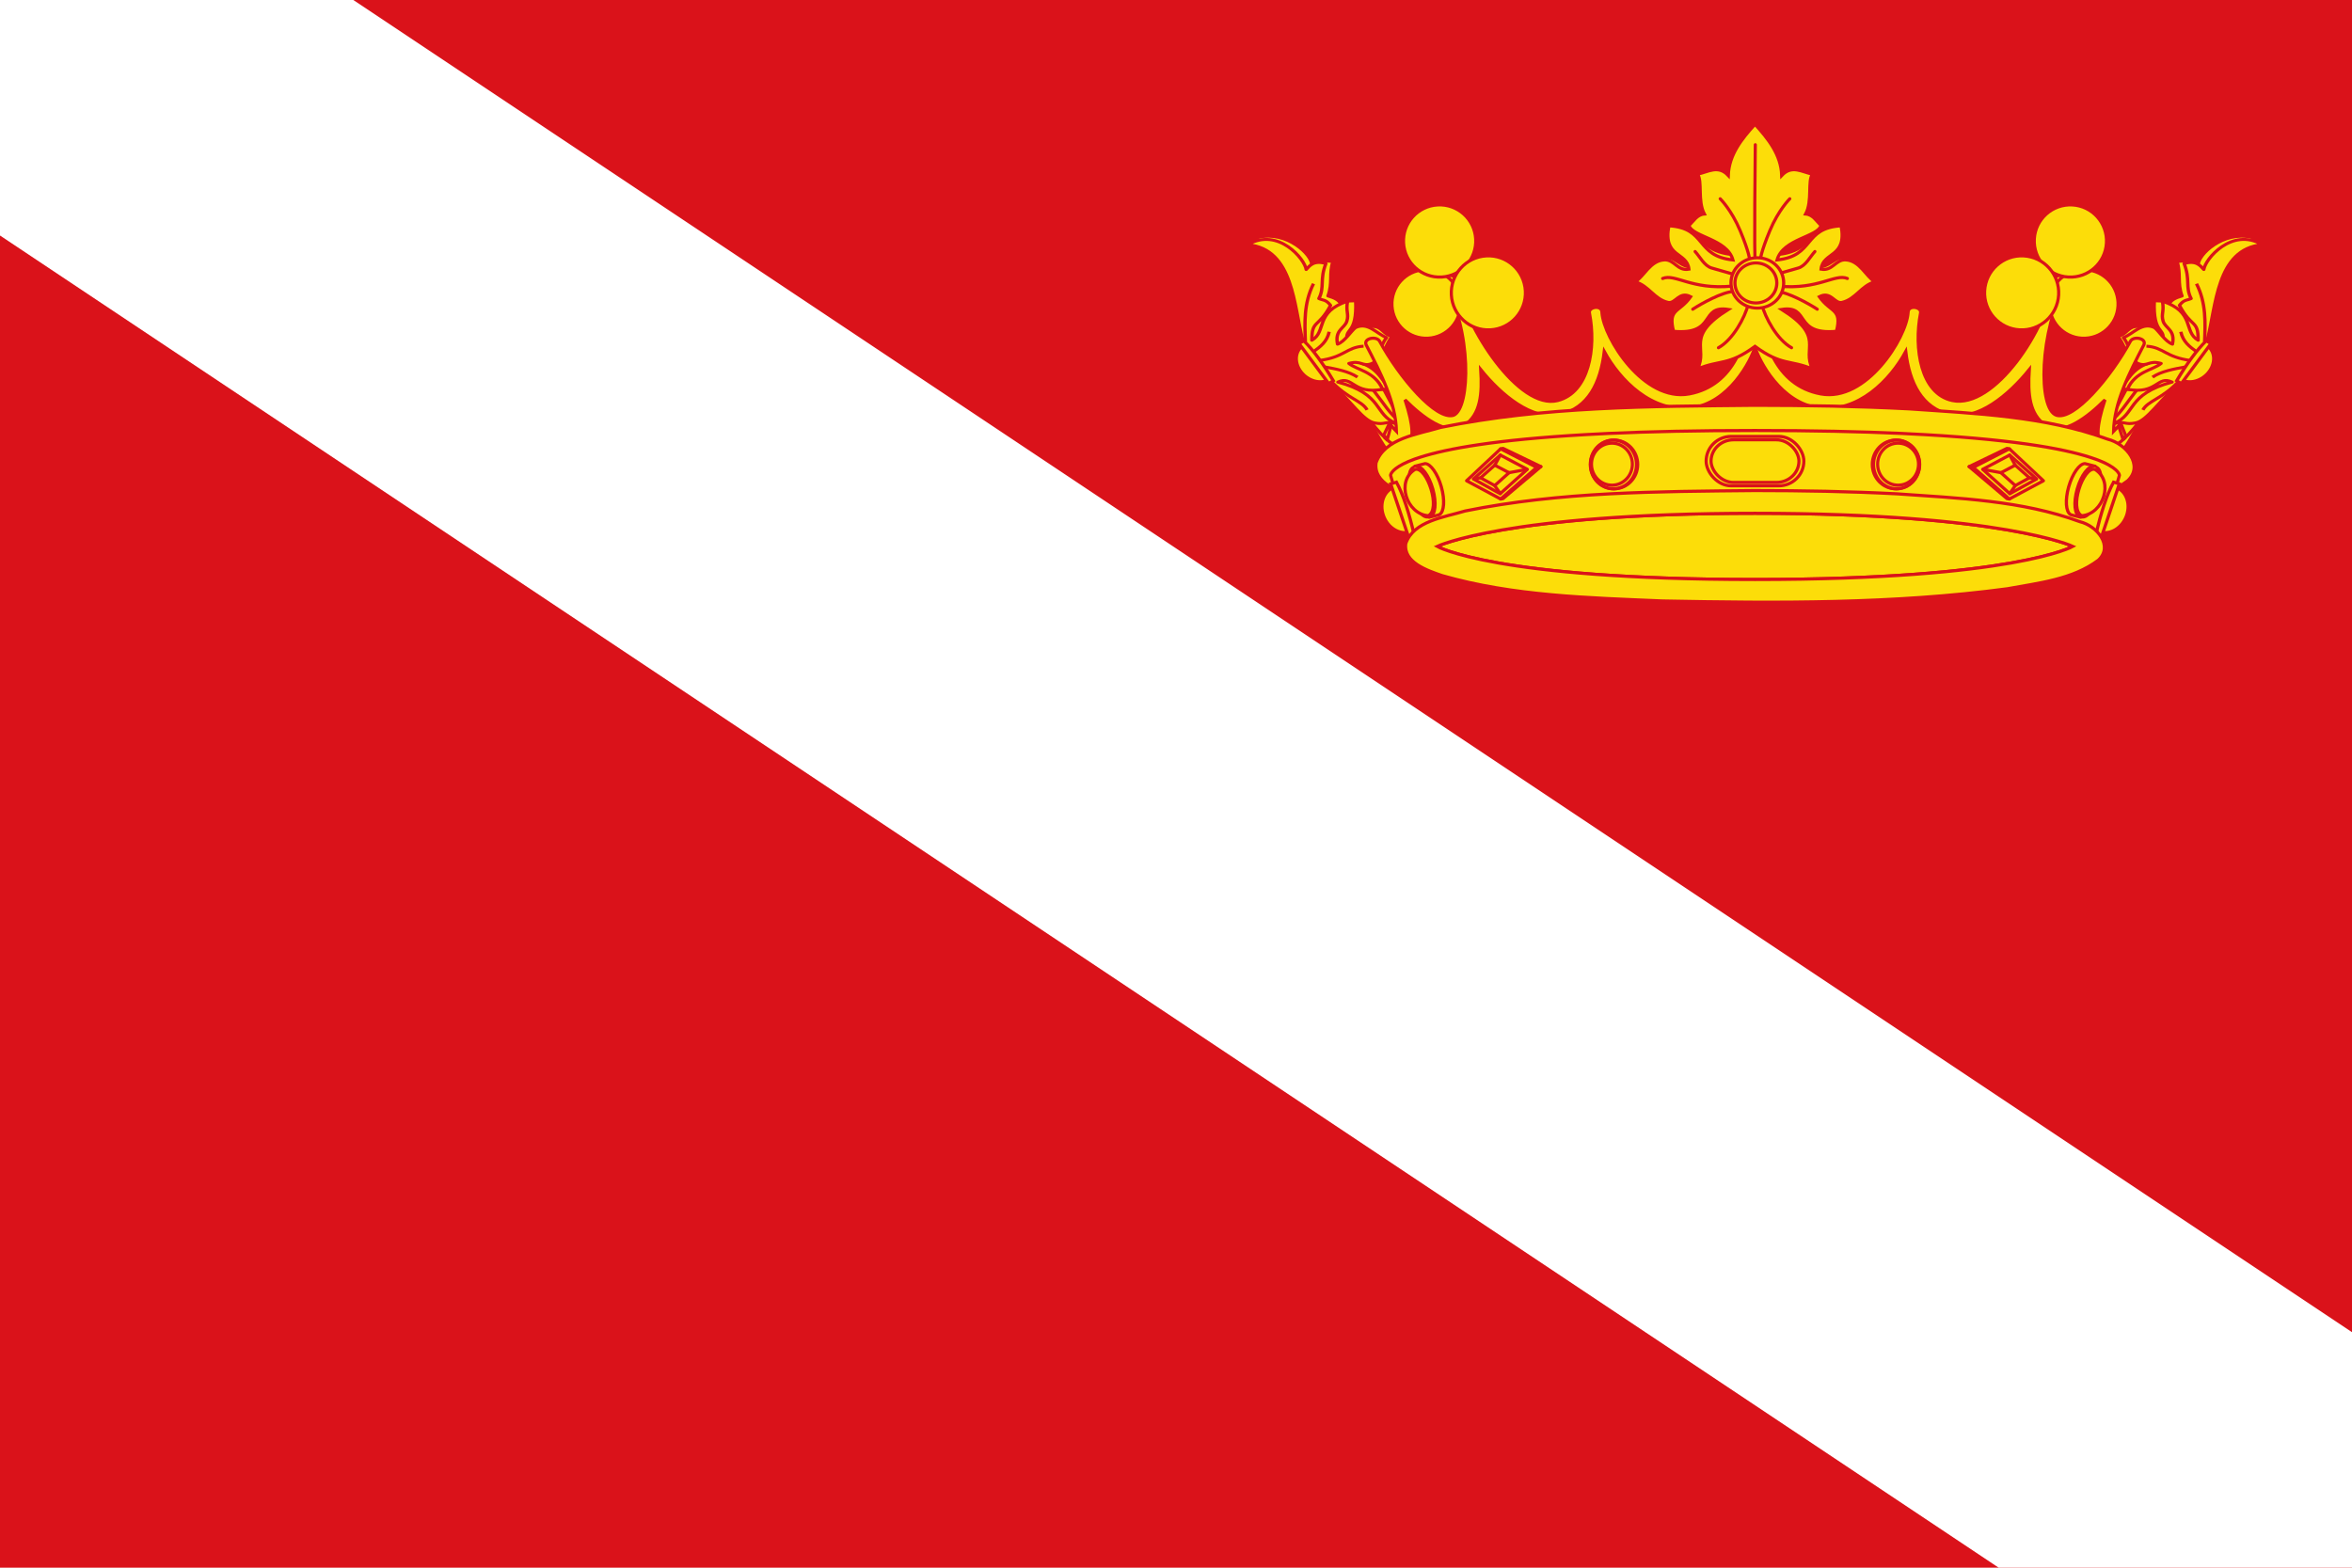 <?xml version="1.0" encoding="UTF-8" standalone="no"?>
<!-- Created with Inkscape (http://www.inkscape.org/) -->

<svg
   xmlns:dc="http://purl.org/dc/elements/1.1/"
   xmlns:cc="http://creativecommons.org/ns#"
   xmlns:rdf="http://www.w3.org/1999/02/22-rdf-syntax-ns#"
   xmlns:svg="http://www.w3.org/2000/svg"
   xmlns="http://www.w3.org/2000/svg"
   xmlns:sodipodi="http://sodipodi.sourceforge.net/DTD/sodipodi-0.dtd"
   xmlns:inkscape="http://www.inkscape.org/namespaces/inkscape"
   id="svg2"
   height="500"
   width="750"
   y="0"
   x="0"
   version="1.0"
   inkscape:version="0.48.1 "
   sodipodi:docname="Bandeira_galega_civil.svg">
  <sodipodi:namedview
     pagecolor="#ffffff"
     bordercolor="#666666"
     borderopacity="1"
     objecttolerance="10"
     gridtolerance="10"
     guidetolerance="10"
     inkscape:pageopacity="0"
     inkscape:pageshadow="2"
     inkscape:window-width="1366"
     inkscape:window-height="706"
     id="namedview7"
     showgrid="false"
     fit-margin-top="0"
     fit-margin-left="0"
     fit-margin-right="0"
     fit-margin-bottom="0"
     inkscape:zoom="0.12125"
     inkscape:cx="458.63404"
     inkscape:cy="531.71352"
     inkscape:window-x="-8"
     inkscape:window-y="-8"
     inkscape:window-maximized="1"
     inkscape:current-layer="svg2" />
  <defs
     id="defs3" />
  <rect
     width="750"
     height="500"
     x="0"
     y="0"
     style="fill:#da121a;fill-opacity:1;stroke:none"
     id="rect1291" />
  <path
     inkscape:connector-curvature="0"
     d="M 0,75.117 637.325,500 750,500 750,424.883 112.675,0 0,0 0,75.117 z"
     style="fill:#ffffff;fill-opacity:1;fill-rule:evenodd;stroke:none"
     id="path2052" />
  <g
     id="g3923"
     transform="matrix(0.591,0,0,0.591,1042.179,85.997)"
     style="stroke:#da121a;stroke-width:1.692;stroke-miterlimit:4;stroke-opacity:1;stroke-dasharray:none">
    <path
       style="fill:#fcdd09;fill-opacity:1;fill-rule:evenodd;stroke:#da121a;stroke-width:1.692;stroke-linecap:butt;stroke-linejoin:miter;stroke-miterlimit:4;stroke-opacity:1;stroke-dasharray:none"
       d="m -604.543,74.239 c -8.118,15.083 -17.828,34.407 -25.332,32.044 -1.618,-0.647 -2.145,-4.401 0.277,-16.547 l 14.673,-27.447 c 2.03,-3.12 7.798,-0.757 8.167,2.495 l 2.215,9.456 z"
       id="path8972"
       sodipodi:nodetypes="cccccc"
       inkscape:connector-curvature="0" />
    <g
       style="fill:#fcdd09;fill-opacity:1;stroke:#da121a;stroke-width:1.692;stroke-miterlimit:4;stroke-opacity:1;stroke-dasharray:none"
       id="g2970"
       transform="translate(-1201.138,-337.546)">
      <path
         style="fill:#fcdd09;fill-opacity:1;fill-rule:evenodd;stroke:#da121a;stroke-width:1.692;stroke-linecap:butt;stroke-linejoin:miter;stroke-miterlimit:4;stroke-opacity:1;stroke-dasharray:none"
         d="m 172.687,411.785 c 8.118,15.083 17.828,34.407 25.332,32.044 1.618,-0.647 2.145,-4.401 -0.277,-16.547 l -14.673,-27.447 c -2.03,-3.12 -7.798,-0.757 -8.167,2.495 l -2.215,9.456 z"
         id="path8966"
         sodipodi:nodetypes="cccccc"
         inkscape:connector-curvature="0" />
      <path
         id="path8968"
         d="m 185.113,428.459 2.675,-7.438 c -5.424,-6.621 -13.806,-18.692 -22.785,-33.699 -1.856,-3.106 -8.216,-1.273 -6.699,2.177 12.12,21.777 20.733,33.233 26.809,38.961 z"
         style="fill:#fcdd09;fill-opacity:1;fill-rule:evenodd;stroke:#da121a;stroke-width:1.692;stroke-linecap:butt;stroke-linejoin:miter;stroke-miterlimit:4;stroke-opacity:1;stroke-dasharray:none"
         inkscape:connector-curvature="0" />
      <g
         style="fill:#fcdd09;fill-opacity:1;stroke:#da121a;stroke-width:4.573;stroke-miterlimit:4;stroke-opacity:1;stroke-dasharray:none"
         transform="matrix(0.393,0,0,0.349,-776.354,331.259)"
         id="g8978">
        <path
           style="fill:#fcdd09;fill-opacity:1;fill-rule:evenodd;stroke:#da121a;stroke-width:4.573;stroke-linecap:round;stroke-linejoin:round;stroke-miterlimit:4;stroke-opacity:1;stroke-dasharray:none"
           d="m 2259.22,-21.284 13.513,-10.7 c 38.724,-10.032 73.253,26.827 73.025,42.666 9.679,-8.806 19.359,-5.788 29.038,-5.28 -5.725,18.921 -0.138,33.015 -6.864,53.325 8.969,2.785 15.989,6.738 17.951,13.727 l 8.975,-5.808 11.087,-0.528 c 2.122,52.753 -15.08,41.159 -11.615,60.716 l 18.479,-22.703 20.063,2.112 c 9.82,1.864 12.627,13.462 23.23,14.783 -7.483,10.116 -12.039,27.911 -19.007,40.126 -8.556,6.212 -16.075,5.173 -23.231,1.584 23.334,8.588 29.449,28.737 38.542,39.598 -9.559,0.528 -18.142,1.584 -22.175,2.112 14.738,21.028 23.153,37.859 37.486,49.629 l -8.447,1.584 -43.821,-21.647 -36.958,-38.014 -45.405,-70.22 -1.584,-110.873 c -23.151,-11.794 -19.606,-39.159 -72.283,-36.19 z"
           id="path8980"
           sodipodi:nodetypes="ccccccccccccccccccccccc"
           inkscape:connector-curvature="0" />
        <path
           style="fill:#fcdd09;fill-opacity:1;fill-rule:evenodd;stroke:#da121a;stroke-width:4.573;stroke-linecap:butt;stroke-linejoin:round;stroke-miterlimit:4;stroke-opacity:1;stroke-dasharray:none"
           d="m 2257.836,-20.617 c 63.056,6.588 63.011,95.73 75.585,148.407 l 40.318,68.266 c 25.497,24.639 41.98,55.29 57.751,58.904 15.276,3.5 14.218,-3.019 29.758,0.658 -30.425,-13.526 -16.494,-44.747 -79.72,-63.685 20.446,-11.327 20.445,19.878 61.394,10.996 -11.231,-28.088 -35.371,-29.443 -46.274,-39.86 16.707,-5.397 18.54,5.343 30.697,0.458 13.499,-5.423 10.385,-26.335 21.075,-40.318 -13.993,-6.173 -25.368,-24.565 -42.609,-15.578 -5.992,4.969 -14.814,21.736 -24.741,25.657 -4.177,-22.38 9.867,-24.388 12.829,-35.737 2.934,-11.245 -1.754,-14.662 0.916,-30.697 -45.422,16.762 -28.28,47.084 -49.031,60.369 -0.213,-32.214 8.898,-18.514 25.665,-53.954 -6.33,-9.421 -10.793,-7.643 -16.036,-10.538 8.329,-18.001 0.795,-28.962 9.621,-54.063 -16.679,-5.572 -22.356,3.466 -27.032,9.163 -1.695,-15.593 -38.161,-65.957 -80.167,-38.448 z"
           id="path8982"
           sodipodi:nodetypes="ccczcccczccczccccccc"
           inkscape:connector-curvature="0" />
        <path
           id="path8984"
           style="fill:#fcdd09;fill-opacity:1;stroke:#da121a;stroke-width:4.573;stroke-linecap:butt;stroke-linejoin:miter;stroke-miterlimit:4;stroke-opacity:1;stroke-dasharray:none"
           d="m 2348.03,39.813 c -13.443,30.094 -12.093,60.188 -11.112,90.282 m 32.641,-15.973 c -2.704,15.121 -12.25,23.4 -22.223,31.252 m 69.448,-9.028 c -23.958,1.778 -25.712,17.052 -61.114,22.223 m 6.945,9.723 c 17.158,3.445 34.119,7.087 45.836,15.973 m -36.807,5.556 c 23.369,28.198 42.978,30.734 50.002,45.141"
           inkscape:connector-curvature="0" />
        <g
           style="fill:#fcdd09;fill-opacity:1;stroke:#da121a;stroke-width:4.118;stroke-miterlimit:4;stroke-opacity:1;stroke-dasharray:none"
           id="g8986"
           transform="matrix(-0.928,0.61,0.61,0.928,3844.27,-1752.902)">
          <path
             style="fill:#fcdd09;fill-opacity:1;fill-rule:nonzero;stroke:#da121a;stroke-width:4.118;stroke-linecap:butt;stroke-linejoin:miter;stroke-miterlimit:4;stroke-opacity:1;stroke-dasharray:none;stroke-dashoffset:0;marker:none;visibility:visible;display:inline;overflow:visible;enable-background:accumulate"
             d="m 2069.062,730.688 c 0.224,0.008 0.431,0.094 0.656,0.094 12.759,0 23.094,-12.766 23.094,-28.5 0,-15.734 -10.335,-28.5 -23.094,-28.5 -0.225,0 -0.432,0.086 -0.656,0.094 l 0,56.812 z"
             id="path8988"
             inkscape:connector-curvature="0" />
          <path
             style="fill:#fcdd09;fill-opacity:1;fill-rule:nonzero;stroke:#da121a;stroke-width:4.118;stroke-linecap:butt;stroke-linejoin:miter;stroke-miterlimit:4;stroke-opacity:1;stroke-dasharray:none;stroke-dashoffset:0;marker:none;visibility:visible;display:inline;overflow:visible;enable-background:accumulate"
             d="m 2066.286,668.732 6.95,0 0,66.529 -6.95,0 c -2.458,-25.69 -2.862,-50.125 0,-66.529 z"
             id="path8990"
             sodipodi:nodetypes="ccccc"
             inkscape:connector-curvature="0" />
        </g>
      </g>
    </g>
    <g
       style="fill:#fcdd09;fill-opacity:1;stroke:#da121a;stroke-width:1.692;stroke-miterlimit:4;stroke-opacity:1;stroke-dasharray:none"
       id="g2960"
       transform="translate(-1201.138,-337.546)">
      <path
         id="path8974"
         d="m 581.412,421.114 2.675,7.438 c 6.081,-5.7 14.716,-17.172 26.895,-39.054 1.517,-3.45 -4.843,-5.282 -6.699,-2.177 -9.021,15.077 -17.45,27.193 -22.871,33.793 z"
         style="fill:#fcdd09;fill-opacity:1;fill-rule:evenodd;stroke:#da121a;stroke-width:1.692;stroke-linecap:butt;stroke-linejoin:miter;stroke-miterlimit:4;stroke-opacity:1;stroke-dasharray:none"
         inkscape:connector-curvature="0" />
      <g
         style="fill:#fcdd09;fill-opacity:1;stroke:#da121a;stroke-width:4.573;stroke-miterlimit:4;stroke-opacity:1;stroke-dasharray:none"
         id="g8992"
         transform="matrix(-0.393,0,0,0.349,1545.64,331.259)">
        <path
           sodipodi:nodetypes="ccccccccccccccccccccccc"
           id="path8994"
           d="m 2259.22,-21.284 13.513,-10.7 c 38.724,-10.032 73.253,26.827 73.025,42.666 9.679,-8.806 19.359,-5.788 29.038,-5.28 -5.725,18.921 -0.138,33.015 -6.864,53.325 8.969,2.785 15.989,6.738 17.951,13.727 l 8.975,-5.808 11.087,-0.528 c 2.122,52.753 -15.08,41.159 -11.615,60.716 l 18.479,-22.703 20.063,2.112 c 9.82,1.864 12.627,13.462 23.23,14.783 -7.483,10.116 -12.039,27.911 -19.007,40.126 -8.556,6.212 -16.075,5.173 -23.231,1.584 23.334,8.588 29.449,28.737 38.542,39.598 -9.559,0.528 -18.142,1.584 -22.175,2.112 14.738,21.028 23.153,37.859 37.486,49.629 l -8.447,1.584 -43.821,-21.647 -36.958,-38.014 -45.405,-70.22 -1.584,-110.873 c -23.151,-11.794 -19.606,-39.159 -72.283,-36.19 z"
           style="fill:#fcdd09;fill-opacity:1;fill-rule:evenodd;stroke:#da121a;stroke-width:4.573;stroke-linecap:round;stroke-linejoin:round;stroke-miterlimit:4;stroke-opacity:1;stroke-dasharray:none"
           inkscape:connector-curvature="0" />
        <path
           sodipodi:nodetypes="ccczcccczccczccccccc"
           id="path8996"
           d="m 2257.836,-20.617 c 63.056,6.588 63.011,95.73 75.585,148.407 l 40.318,68.266 c 25.497,24.639 41.98,55.29 57.751,58.904 15.276,3.5 14.218,-3.019 29.758,0.658 -30.425,-13.526 -16.494,-44.747 -79.72,-63.685 20.446,-11.327 20.445,19.878 61.394,10.996 -11.231,-28.088 -35.371,-29.443 -46.274,-39.86 16.707,-5.397 18.54,5.343 30.697,0.458 13.499,-5.423 10.385,-26.335 21.075,-40.318 -13.993,-6.173 -25.368,-24.565 -42.609,-15.578 -5.992,4.969 -14.814,21.736 -24.741,25.657 -4.177,-22.38 9.867,-24.388 12.829,-35.737 2.934,-11.245 -1.754,-14.662 0.916,-30.697 -45.422,16.762 -28.28,47.084 -49.031,60.369 -0.213,-32.214 8.898,-18.514 25.665,-53.954 -6.33,-9.421 -10.793,-7.643 -16.036,-10.538 8.329,-18.001 0.795,-28.962 9.621,-54.063 -16.679,-5.572 -22.356,3.466 -27.032,9.163 -1.695,-15.593 -38.161,-65.957 -80.167,-38.448 z"
           style="fill:#fcdd09;fill-opacity:1;fill-rule:evenodd;stroke:#da121a;stroke-width:4.573;stroke-linecap:butt;stroke-linejoin:round;stroke-miterlimit:4;stroke-opacity:1;stroke-dasharray:none"
           inkscape:connector-curvature="0" />
        <path
           d="m 2348.03,39.813 c -13.443,30.094 -12.093,60.188 -11.112,90.282 m 32.641,-15.973 c -2.704,15.121 -12.25,23.4 -22.223,31.252 m 69.448,-9.028 c -23.958,1.778 -25.712,17.052 -61.114,22.223 m 6.945,9.723 c 17.158,3.445 34.119,7.087 45.836,15.973 m -36.807,5.556 c 23.369,28.198 42.978,30.734 50.002,45.141"
           style="fill:#fcdd09;fill-opacity:1;stroke:#da121a;stroke-width:4.573;stroke-linecap:butt;stroke-linejoin:miter;stroke-miterlimit:4;stroke-opacity:1;stroke-dasharray:none"
           id="path8998"
           inkscape:connector-curvature="0" />
        <g
           style="fill:#fcdd09;fill-opacity:1;stroke:#da121a;stroke-width:4.118;stroke-miterlimit:4;stroke-opacity:1;stroke-dasharray:none"
           transform="matrix(-0.928,0.61,0.61,0.928,3844.27,-1752.902)"
           id="g9000">
          <path
             id="path9002"
             d="m 2069.062,730.688 c 0.224,0.008 0.431,0.094 0.656,0.094 12.759,0 23.094,-12.766 23.094,-28.5 0,-15.734 -10.335,-28.5 -23.094,-28.5 -0.225,0 -0.432,0.086 -0.656,0.094 l 0,56.812 z"
             style="fill:#fcdd09;fill-opacity:1;fill-rule:nonzero;stroke:#da121a;stroke-width:4.118;stroke-linecap:butt;stroke-linejoin:miter;stroke-miterlimit:4;stroke-opacity:1;stroke-dasharray:none;stroke-dashoffset:0;marker:none;visibility:visible;display:inline;overflow:visible;enable-background:accumulate"
             inkscape:connector-curvature="0" />
          <path
             sodipodi:nodetypes="ccccc"
             id="path9004"
             d="m 2066.286,668.732 6.95,0 0,66.529 -6.95,0 c -2.458,-25.69 -2.862,-50.125 0,-66.529 z"
             style="fill:#fcdd09;fill-opacity:1;fill-rule:nonzero;stroke:#da121a;stroke-width:4.118;stroke-linecap:butt;stroke-linejoin:miter;stroke-miterlimit:4;stroke-opacity:1;stroke-dasharray:none;stroke-dashoffset:0;marker:none;visibility:visible;display:inline;overflow:visible;enable-background:accumulate"
             inkscape:connector-curvature="0" />
        </g>
      </g>
    </g>
    <path
       sodipodi:nodetypes="ccscscsccccccccscscscscscscscsccccccccsccscc"
       style="fill:#fcdd09;fill-opacity:1;fill-rule:evenodd;stroke:#da121a;stroke-width:1.692;stroke-linecap:butt;stroke-linejoin:miter;stroke-miterlimit:4;stroke-opacity:1;stroke-dasharray:none"
       d="m -816.446,18.218 c -1.369,0.017 -2.752,0.879 -2.797,2.526 -1.26,16.303 -7.933,41.716 -32.699,46.318 -24.564,4.565 -46.223,-30.134 -47.14,-43.932 0.014,-2.06 -1.653,-2.859 -3.337,-2.77 -1.909,0.101 -3.846,1.34 -3.374,3.166 3.664,18.838 -0.182,42.79 -17.178,47.121 -20.841,5.311 -49.787,-39.142 -54.625,-64.754 -1.222,-4.724 -8.254,-2.873 -6.908,0.594 15.313,25.974 14.546,68.256 5.374,72.11 -9.402,2.865 -29.014,-20.002 -40.024,-40.16 -1.873,-2.728 -8.767,-1.311 -7.129,2.188 8.013,15.486 15.971,30.969 16.343,46.714 -0.919,-0.913 -2.109,-2.276 -3.411,-3.865 l -2.675,7.438 c 6.46,6.09 10.052,5.697 11.853,4.086 3.603,-3.224 3.675,-9.891 -1.153,-24.748 8.887,8.969 22.858,19.972 31.852,13.91 8.995,-6.062 9.823,-16.99 9.006,-30.219 11.003,13.663 27.734,27.759 42.748,24.259 15.211,-3.546 21.851,-16.951 23.889,-34.002 8.382,15.455 25.656,33.124 46.944,30.417 20.452,-2.6 32.2,-25.414 34.392,-32.92 2.192,7.505 13.953,30.319 34.404,32.92 21.288,2.707 38.55,-14.962 46.932,-30.417 2.038,17.051 8.678,30.456 23.889,34.002 15.014,3.5 31.744,-10.596 42.748,-24.259 -0.818,13.229 0.011,24.157 9.006,30.219 8.995,6.062 22.965,-4.941 31.852,-13.91 -4.828,14.857 -4.756,21.524 -1.153,24.748 1.793,1.604 5.362,2.01 11.767,-3.993 l -2.675,-7.438 c -1.27,1.546 -2.424,2.876 -3.325,3.772 0.372,-15.745 8.33,-31.228 16.343,-46.714 1.639,-3.5 -5.244,-4.916 -7.116,-2.188 -11.01,20.158 -30.622,43.025 -40.024,40.16 -10.005,-3.289 -9.375,-45.139 5.362,-72.11 1.346,-3.466 -5.686,-5.317 -6.908,-0.594 -3.2,26.017 -32.053,69.541 -54.613,64.754 -17.156,-3.641 -20.854,-28.283 -17.19,-47.121 0.889,-3.438 -6.728,-4.79 -6.699,-0.396 -0.917,13.797 -22.588,48.496 -47.153,43.932 -24.766,-4.602 -31.426,-30.014 -32.687,-46.318 0.011,-1.714 -1.343,-2.543 -2.712,-2.526 z"
       id="path9006"
       inkscape:connector-curvature="0" />
    <g
       style="fill:#fcdd09;fill-opacity:1;stroke:#da121a;stroke-width:1.692;stroke-miterlimit:4;stroke-opacity:1;stroke-dasharray:none"
       id="g2938"
       transform="translate(-1201.138,-337.546)">
      <path
         sodipodi:nodetypes="czccczcc"
         id="path9038"
         d="m 338.435,313.893 c 0,0 11.356,-2.076 17.495,7.326 6.032,9.238 20.748,8.271 20.748,8.271 l -6.224,20.796 -40.112,-15.597 c -0.279,0 2.461,-3.924 7.607,-3.545 5.146,0.379 8.061,7.188 15.906,4.017 l -15.42,-21.268 z"
         style="fill:#fcdd09;fill-opacity:1;fill-rule:evenodd;stroke:#da121a;stroke-width:1.692;stroke-linecap:butt;stroke-linejoin:miter;stroke-miterlimit:4;stroke-opacity:1;stroke-dasharray:none"
         inkscape:connector-curvature="0" />
      <path
         style="fill:#fcdd09;fill-opacity:1;fill-rule:evenodd;stroke:#da121a;stroke-width:1.692;stroke-linecap:butt;stroke-linejoin:miter;stroke-miterlimit:4;stroke-opacity:1;stroke-dasharray:none"
         d="m 430.85,313.893 c 0,0 -11.356,-2.076 -17.495,7.326 -6.032,9.238 -20.748,8.271 -20.748,8.271 l 6.224,20.796 40.112,-15.597 c 0.279,0 -2.461,-3.924 -7.607,-3.545 -5.146,0.379 -8.061,7.188 -15.906,4.017 l 15.42,-21.268 z"
         id="path9040"
         sodipodi:nodetypes="czccczcc"
         inkscape:connector-curvature="0" />
      <path
         id="path9042"
         d="m 384.544,259.204 c -6.901,7.641 -13.935,16.23 -14.316,27.517 -5.533,-5.912 -11.069,-1.777 -16.601,-0.718 2.78,3.835 -0.079,14.347 3.686,21.515 -4.027,0.325 -5.846,3.968 -8.294,6.134 1.649,6.287 20.465,7.177 23.741,18.668 -20.487,-2.094 -13.999,-17.287 -34.579,-18.429 -3.289,17.374 9.817,13.934 10.838,23.392 -6.257,1.203 -7.82,-5.276 -13.271,-5.013 -7.64,0.369 -10.946,8.934 -15.778,11.866 7.448,2.08 10.246,9.35 17.719,11.11 4.039,0.951 5.941,-6.371 12.251,-3.074 -6.189,8.797 -12.362,6.213 -9.228,18.668 23.424,2.119 13.851,-14.242 29.516,-11.815 -23.661,14.924 -10.661,20.595 -16.601,32.146 12.189,-5.094 16.574,-1.609 31.015,-12.219 14.441,10.61 18.826,7.124 31.015,12.219 -5.94,-11.551 7.06,-17.222 -16.601,-32.146 15.665,-2.427 6.092,13.935 29.516,11.815 3.133,-12.455 -3.04,-9.871 -9.228,-18.668 6.31,-3.297 8.212,4.025 12.251,3.074 7.474,-1.76 10.272,-9.03 17.719,-11.11 -4.831,-2.932 -8.138,-11.497 -15.778,-11.866 -5.451,-0.263 -7.014,6.216 -13.271,5.013 1.021,-9.457 14.128,-6.018 10.838,-23.392 -20.58,1.142 -14.092,16.334 -34.579,18.429 3.275,-11.491 22.092,-12.38 23.741,-18.668 -2.449,-2.167 -4.267,-5.81 -8.294,-6.134 3.765,-7.168 0.907,-17.679 3.686,-21.515 -5.533,-1.059 -11.069,-5.194 -16.601,0.718 -0.38,-11.287 -7.415,-19.876 -14.316,-27.517 l -0.098,-0.101 -0.098,0.101 z"
         style="fill:#fcdd09;fill-opacity:1;fill-rule:evenodd;stroke:#da121a;stroke-width:1.692;stroke-linecap:butt;stroke-linejoin:miter;stroke-miterlimit:4;stroke-opacity:1;stroke-dasharray:none"
         sodipodi:nodetypes="ccccccccscscccccccccscscccccccccc"
         inkscape:connector-curvature="0" />
      <path
         d="m 384.801,333.737 c -0.713,-1.316 0,-63.595 0,-63.595 m -3.74,85.883 c -1.849,7.468 -8.423,19.424 -16.136,23.664 m 8.099,-30.369 c -6.119,0.318 -17.443,6.628 -21.972,9.588 m 20.902,-12.434 c -21.631,2.015 -30.459,-6.941 -37.151,-4.15 m 38.047,-2.304 c 0,0 -5.311,-1.588 -11.539,-3.334 -4.002,-1.122 -6.426,-6.144 -8.98,-8.903 m 29.505,4.602 c 0,0 -0.32,-4.153 -5.167,-15.789 -4.697,-11.278 -10.803,-17.293 -10.803,-17.293 m 22.359,56.722 c 1.849,7.468 8.423,19.424 16.136,23.664 m -8.099,-30.369 c 6.119,0.318 17.443,6.628 21.972,9.588 m -20.902,-12.434 c 21.631,2.015 30.459,-6.941 37.151,-4.15 m -38.047,-2.304 c 0,0 5.311,-1.588 11.539,-3.334 4.002,-1.122 6.426,-6.144 8.98,-8.903 m -29.505,4.602 c 0,0 0.32,-4.153 5.167,-15.789 4.697,-11.278 10.803,-17.293 10.803,-17.293"
         style="fill:#fcdd09;fill-opacity:1;stroke:#da121a;stroke-width:1.692;stroke-linecap:round;stroke-linejoin:miter;stroke-miterlimit:4;stroke-opacity:1;stroke-dasharray:none"
         id="path9044"
         inkscape:connector-curvature="0" />
      <path
         sodipodi:type="arc"
         style="fill:#fcdd09;fill-opacity:1;fill-rule:evenodd;stroke:#da121a;stroke-width:3.356;stroke-linecap:round;stroke-linejoin:round;stroke-miterlimit:4;stroke-opacity:1;stroke-dasharray:none;stroke-dashoffset:0;marker:none;visibility:visible;display:inline;overflow:visible;enable-background:accumulate"
         id="path9048"
         sodipodi:cx="2962.3679"
         sodipodi:cy="81.516876"
         sodipodi:rx="27.554184"
         sodipodi:ry="27.554184"
         d="m 2989.922,81.517 c 0,15.218 -12.336,27.554 -27.554,27.554 -15.218,0 -27.554,-12.336 -27.554,-27.554 0,-15.218 12.336,-27.554 27.554,-27.554 15.218,0 27.554,12.336 27.554,27.554 z"
         transform="matrix(0.516,0,0,0.493,-1142.681,304.533)" />
      <path
         transform="matrix(0.41,0,0,0.392,-829.452,312.784)"
         d="m 2989.922,81.517 c 0,15.218 -12.336,27.554 -27.554,27.554 -15.218,0 -27.554,-12.336 -27.554,-27.554 0,-15.218 12.336,-27.554 27.554,-27.554 15.218,0 27.554,12.336 27.554,27.554 z"
         sodipodi:ry="27.554184"
         sodipodi:rx="27.554184"
         sodipodi:cy="81.516876"
         sodipodi:cx="2962.3679"
         id="path9050"
         style="fill:#fcdd09;fill-opacity:1;fill-rule:evenodd;stroke:#da121a;stroke-width:4.222;stroke-linecap:round;stroke-linejoin:round;stroke-miterlimit:4;stroke-opacity:1;stroke-dasharray:none;stroke-dashoffset:0;marker:none;visibility:visible;display:inline;overflow:visible;enable-background:accumulate"
         sodipodi:type="arc" />
    </g>
    <path
       id="path9052"
       d="m -816.669,73.22 c -56.613,0.564 -113.876,0.617 -169.475,11.941 -12.408,3.739 -30.146,5.827 -34.804,19.07 -1.528,11.061 12.501,15.749 21.263,18.789 41.744,11.963 85.853,12.976 129.105,14.847 67.291,1.289 135.015,1.812 201.806,-7.122 18.247,-3.365 38.339,-5.442 53.344,-16.78 8.96,-8.379 -0.958,-20.095 -10.862,-22.505 -33.977,-12.447 -71.036,-13.782 -106.972,-16.317 -27.773,-1.447 -55.595,-1.905 -83.407,-1.923 z"
       style="fill:#fcdd09;fill-opacity:1;fill-rule:evenodd;stroke:#da121a;stroke-width:1.692;stroke-linecap:butt;stroke-linejoin:miter;stroke-miterlimit:4;stroke-opacity:1;stroke-dasharray:none"
       inkscape:connector-curvature="0" />
    <path
       id="path9054"
       d="m -816.495,86.817 c -30.857,0 -56.88,0.574 -78.812,1.571 -4.387,0.2 -8.621,0.422 -12.688,0.652 -48.771,2.767 -74.923,7.658 -88.938,12.126 -1.168,0.372 -2.276,0.732 -3.281,1.097 -5.012,1.821 -8.094,3.565 -9.969,4.981 -0.369,0.279 -0.686,0.546 -0.969,0.8 -0.293,0.264 -0.537,0.506 -0.75,0.741 -1.253,1.383 -1.219,2.224 -1.219,2.224 l 10.656,36.733 34.844,0 302.25,0 34.844,0 10.656,-36.733 c 0,0 0.034,-0.84 -1.219,-2.224 -0.212,-0.235 -0.457,-0.477 -0.75,-0.741 -1.715,-1.549 -4.922,-3.595 -10.937,-5.781 -0.009,-0.003 -0.023,0.003 -0.031,0 -13.071,-4.744 -39.351,-10.225 -92.188,-13.223 -0.01,-5.7e-4 -0.021,5.7e-4 -0.031,0 -4.066,-0.231 -8.27,-0.453 -12.656,-0.652 -21.933,-0.998 -47.954,-1.571 -78.812,-1.571 z"
       style="fill:#fcdd09;fill-opacity:1;fill-rule:evenodd;stroke:#da121a;stroke-width:1.692;stroke-linecap:butt;stroke-linejoin:miter;stroke-miterlimit:4;stroke-opacity:1;stroke-dasharray:none"
       inkscape:connector-curvature="0" />
    <path
       transform="matrix(0.553,0,0,0.569,-1721.093,-297.187)"
       d="m 1796.348,707.071 c 0,12.739 -10.327,23.066 -23.066,23.066 -12.739,0 -23.066,-10.327 -23.066,-23.066 0,-12.739 10.327,-23.066 23.066,-23.066 12.739,0 23.066,10.327 23.066,23.066 z"
       sodipodi:ry="23.065676"
       sodipodi:rx="23.065676"
       sodipodi:cy="707.07074"
       sodipodi:cx="1773.2821"
       id="path9058"
       style="fill:#fcdd09;fill-opacity:1;fill-rule:evenodd;stroke:#da121a;stroke-width:3.019;stroke-linecap:round;stroke-linejoin:round;stroke-miterlimit:4;stroke-opacity:1;stroke-dasharray:none;stroke-dashoffset:0;marker:none;visibility:visible;display:inline;overflow:visible;enable-background:accumulate"
       sodipodi:type="arc" />
    <path
       sodipodi:type="arc"
       style="fill:#fcdd09;fill-opacity:1;fill-rule:evenodd;stroke:#da121a;stroke-width:3.054;stroke-linecap:round;stroke-linejoin:round;stroke-miterlimit:4;stroke-opacity:1;stroke-dasharray:none;stroke-dashoffset:0;marker:none;visibility:visible;display:inline;overflow:visible;enable-background:accumulate"
       id="path9060"
       sodipodi:cx="1773.2821"
       sodipodi:cy="707.07074"
       sodipodi:rx="23.065676"
       sodipodi:ry="23.065676"
       d="m 1796.348,707.071 c 0,12.739 -10.327,23.066 -23.066,23.066 -12.739,0 -23.066,-10.327 -23.066,-23.066 0,-12.739 10.327,-23.066 23.066,-23.066 12.739,0 23.066,10.327 23.066,23.066 z"
       transform="matrix(0.54,0,0,0.569,-1697.644,-297.187)" />
    <path
       transform="matrix(0.478,0,0,0.492,-1586.936,-242.895)"
       d="m 1796.348,707.071 c 0,12.739 -10.327,23.066 -23.066,23.066 -12.739,0 -23.066,-10.327 -23.066,-23.066 0,-12.739 10.327,-23.066 23.066,-23.066 12.739,0 23.066,10.327 23.066,23.066 z"
       sodipodi:ry="23.065676"
       sodipodi:rx="23.065676"
       sodipodi:cy="707.07074"
       sodipodi:cx="1773.2821"
       id="path9062"
       style="fill:#fcdd09;fill-opacity:1;fill-rule:evenodd;stroke:#da121a;stroke-width:3.491;stroke-linecap:round;stroke-linejoin:round;stroke-miterlimit:4;stroke-opacity:1;stroke-dasharray:none;stroke-dashoffset:0;marker:none;visibility:visible;display:inline;overflow:visible;enable-background:accumulate"
       sodipodi:type="arc" />
    <path
       sodipodi:type="arc"
       style="fill:#fcdd09;fill-opacity:1;fill-rule:evenodd;stroke:#da121a;stroke-width:3.019;stroke-linecap:round;stroke-linejoin:round;stroke-miterlimit:4;stroke-opacity:1;stroke-dasharray:none;stroke-dashoffset:0;marker:none;visibility:visible;display:inline;overflow:visible;enable-background:accumulate"
       id="path9066"
       sodipodi:cx="1773.2821"
       sodipodi:cy="707.07074"
       sodipodi:rx="23.065676"
       sodipodi:ry="23.065676"
       d="m 1796.348,707.071 c 0,12.739 -10.327,23.066 -23.066,23.066 -12.739,0 -23.066,-10.327 -23.066,-23.066 0,-12.739 10.327,-23.066 23.066,-23.066 12.739,0 23.066,10.327 23.066,23.066 z"
       transform="matrix(-0.553,0,0,0.569,88.103,-297.187)" />
    <path
       transform="matrix(-0.54,0,0,0.569,64.654,-297.187)"
       d="m 1796.348,707.071 c 0,12.739 -10.327,23.066 -23.066,23.066 -12.739,0 -23.066,-10.327 -23.066,-23.066 0,-12.739 10.327,-23.066 23.066,-23.066 12.739,0 23.066,10.327 23.066,23.066 z"
       sodipodi:ry="23.065676"
       sodipodi:rx="23.065676"
       sodipodi:cy="707.07074"
       sodipodi:cx="1773.2821"
       id="path9068"
       style="fill:#fcdd09;fill-opacity:1;fill-rule:evenodd;stroke:#da121a;stroke-width:3.054;stroke-linecap:round;stroke-linejoin:round;stroke-miterlimit:4;stroke-opacity:1;stroke-dasharray:none;stroke-dashoffset:0;marker:none;visibility:visible;display:inline;overflow:visible;enable-background:accumulate"
       sodipodi:type="arc" />
    <path
       sodipodi:type="arc"
       style="fill:#fcdd09;fill-opacity:1;fill-rule:evenodd;stroke:#da121a;stroke-width:3.491;stroke-linecap:round;stroke-linejoin:round;stroke-miterlimit:4;stroke-opacity:1;stroke-dasharray:none;stroke-dashoffset:0;marker:none;visibility:visible;display:inline;overflow:visible;enable-background:accumulate"
       id="path9070"
       sodipodi:cx="1773.2821"
       sodipodi:cy="707.07074"
       sodipodi:rx="23.065676"
       sodipodi:ry="23.065676"
       d="m 1796.348,707.071 c 0,12.739 -10.327,23.066 -23.066,23.066 -12.739,0 -23.066,-10.327 -23.066,-23.066 0,-12.739 10.327,-23.066 23.066,-23.066 12.739,0 23.066,10.327 23.066,23.066 z"
       transform="matrix(-0.478,0,0,0.492,-46.054,-242.895)" />
    <path
       style="fill:#fcdd09;fill-opacity:1;stroke:#da121a;stroke-width:1.692;stroke-linecap:round;stroke-linejoin:round;stroke-miterlimit:4;stroke-opacity:1;stroke-dasharray:none"
       d="m -932.024,106.303 -20.416,-9.842 -1.308,0.238 19.471,10.014 2.252,-0.409 z"
       id="path9074"
       sodipodi:nodetypes="ccccc"
       inkscape:connector-curvature="0" />
    <path
       sodipodi:nodetypes="ccccc"
       id="path9076"
       d="m -932.024,106.303 -20.416,17.262 -1.308,0.238 19.471,-17.09 2.252,-0.409 z"
       style="fill:#fcdd09;fill-opacity:1;stroke:#da121a;stroke-width:1.692;stroke-linecap:round;stroke-linejoin:round;stroke-miterlimit:4;stroke-opacity:1;stroke-dasharray:none"
       inkscape:connector-curvature="0" />
    <path
       style="fill:#fcdd09;fill-opacity:1;stroke:#da121a;stroke-width:1.692;stroke-linecap:round;stroke-linejoin:round;stroke-miterlimit:4;stroke-opacity:1;stroke-dasharray:none;stroke-dashoffset:0;marker:none;visibility:visible;display:inline;overflow:visible;enable-background:accumulate"
       d="m -953.777,123.762 -18.335,-9.826 18.293,-17.154"
       id="path9078"
       sodipodi:nodetypes="ccc"
       inkscape:connector-curvature="0" />
    <path
       style="fill:#fcdd09;fill-opacity:1;fill-rule:evenodd;stroke:#da121a;stroke-width:1.692;stroke-linecap:round;stroke-linejoin:round;stroke-miterlimit:4;stroke-opacity:1;stroke-dasharray:none"
       d="m -939.337,107.771 -14.649,13.156 -14.435,-7.941 14.506,-12.922 14.578,7.706 z"
       id="path9082"
       inkscape:connector-curvature="0" />
    <path
       id="path9084"
       d="m -949.188,109.594 -7.749,6.935 -7.636,-4.176 7.673,-6.811 7.711,4.052 z"
       style="fill:#fcdd09;fill-opacity:1;stroke:#da121a;stroke-width:1.692;stroke-linecap:round;stroke-linejoin:round;stroke-miterlimit:4;stroke-opacity:1;stroke-dasharray:none"
       inkscape:connector-curvature="0" />
    <path
       style="fill:#fcdd09;fill-opacity:1;stroke:#da121a;stroke-width:1.692;stroke-linecap:round;stroke-linejoin:round;stroke-miterlimit:4;stroke-opacity:1;stroke-dasharray:none"
       d="m -953.915,120.845 -3.037,-4.313"
       id="path9086"
       sodipodi:nodetypes="cc"
       inkscape:connector-curvature="0" />
    <path
       style="fill:#fcdd09;fill-opacity:1;stroke:#da121a;stroke-width:1.692;stroke-linecap:round;stroke-linejoin:round;stroke-miterlimit:4;stroke-opacity:1;stroke-dasharray:none"
       d="m -968.206,112.948 3.662,-0.613"
       id="path9088"
       sodipodi:nodetypes="cc"
       inkscape:connector-curvature="0" />
    <path
       style="fill:#fcdd09;fill-opacity:1;stroke:#da121a;stroke-width:1.692;stroke-linecap:round;stroke-linejoin:round;stroke-miterlimit:4;stroke-opacity:1;stroke-dasharray:none"
       d="m -949.198,109.563 9.575,-1.74"
       id="path9090"
       inkscape:connector-curvature="0" />
    <path
       style="fill:#fcdd09;fill-opacity:1;stroke:#da121a;stroke-width:1.692;stroke-linecap:round;stroke-linejoin:round;stroke-miterlimit:4;stroke-opacity:1;stroke-dasharray:none"
       d="m -956.934,105.6 3.019,-5.535"
       id="path9092"
       sodipodi:nodetypes="cc"
       inkscape:connector-curvature="0" />
    <path
       sodipodi:nodetypes="ccccc"
       id="path9096"
       d="m -700.966,106.303 20.416,-9.842 1.308,0.238 -19.471,10.014 -2.252,-0.409 z"
       style="fill:#fcdd09;fill-opacity:1;stroke:#da121a;stroke-width:1.692;stroke-linecap:round;stroke-linejoin:round;stroke-miterlimit:4;stroke-opacity:1;stroke-dasharray:none"
       inkscape:connector-curvature="0" />
    <path
       style="fill:#fcdd09;fill-opacity:1;stroke:#da121a;stroke-width:1.692;stroke-linecap:round;stroke-linejoin:round;stroke-miterlimit:4;stroke-opacity:1;stroke-dasharray:none"
       d="m -700.966,106.303 20.416,17.262 1.308,0.238 -19.471,-17.09 -2.252,-0.409 z"
       id="path9098"
       sodipodi:nodetypes="ccccc"
       inkscape:connector-curvature="0" />
    <path
       sodipodi:nodetypes="ccc"
       id="path9100"
       d="m -679.213,123.762 18.335,-9.826 -18.293,-17.154"
       style="fill:#fcdd09;fill-opacity:1;stroke:#da121a;stroke-width:1.692;stroke-linecap:round;stroke-linejoin:round;stroke-miterlimit:4;stroke-opacity:1;stroke-dasharray:none;stroke-dashoffset:0;marker:none;visibility:visible;display:inline;overflow:visible;enable-background:accumulate"
       inkscape:connector-curvature="0" />
    <path
       id="path9104"
       d="m -693.653,107.771 14.649,13.156 14.435,-7.941 -14.506,-12.922 -14.578,7.706 z"
       style="fill:#fcdd09;fill-opacity:1;fill-rule:evenodd;stroke:#da121a;stroke-width:1.692;stroke-linecap:round;stroke-linejoin:round;stroke-miterlimit:4;stroke-opacity:1;stroke-dasharray:none"
       inkscape:connector-curvature="0" />
    <path
       style="fill:#fcdd09;fill-opacity:1;stroke:#da121a;stroke-width:1.692;stroke-linecap:round;stroke-linejoin:round;stroke-miterlimit:4;stroke-opacity:1;stroke-dasharray:none"
       d="m -683.802,109.594 7.749,6.935 7.636,-4.176 -7.673,-6.811 -7.711,4.052 z"
       id="path9106"
       inkscape:connector-curvature="0" />
    <path
       sodipodi:nodetypes="cc"
       id="path9108"
       d="m -679.075,120.845 3.037,-4.313"
       style="fill:#fcdd09;fill-opacity:1;stroke:#da121a;stroke-width:1.692;stroke-linecap:round;stroke-linejoin:round;stroke-miterlimit:4;stroke-opacity:1;stroke-dasharray:none"
       inkscape:connector-curvature="0" />
    <path
       sodipodi:nodetypes="cc"
       id="path9110"
       d="m -664.784,112.948 -3.662,-0.613"
       style="fill:#fcdd09;fill-opacity:1;stroke:#da121a;stroke-width:1.692;stroke-linecap:round;stroke-linejoin:round;stroke-miterlimit:4;stroke-opacity:1;stroke-dasharray:none"
       inkscape:connector-curvature="0" />
    <path
       id="path9112"
       d="m -683.792,109.563 -9.575,-1.74"
       style="fill:#fcdd09;fill-opacity:1;stroke:#da121a;stroke-width:1.692;stroke-linecap:round;stroke-linejoin:round;stroke-miterlimit:4;stroke-opacity:1;stroke-dasharray:none"
       inkscape:connector-curvature="0" />
    <path
       sodipodi:nodetypes="cc"
       id="path9114"
       d="m -676.056,105.6 -3.019,-5.535"
       style="fill:#fcdd09;fill-opacity:1;stroke:#da121a;stroke-width:1.692;stroke-linecap:round;stroke-linejoin:round;stroke-miterlimit:4;stroke-opacity:1;stroke-dasharray:none"
       inkscape:connector-curvature="0" />
    <rect
       rx="13.479"
       ry="13.325"
       y="90.013"
       x="-842.851"
       height="26.65"
       width="52.713"
       id="rect9118"
       style="fill:#fcdd09;fill-opacity:1;fill-rule:nonzero;stroke:#da121a;stroke-width:1.692;stroke-linecap:butt;stroke-linejoin:miter;stroke-miterlimit:4;stroke-opacity:1;stroke-dasharray:none;stroke-dashoffset:0;marker:none;visibility:visible;display:inline;overflow:visible;enable-background:accumulate" />
    <rect
       style="fill:#fcdd09;fill-opacity:1;fill-rule:nonzero;stroke:#da121a;stroke-width:1.692;stroke-linecap:butt;stroke-linejoin:miter;stroke-miterlimit:4;stroke-opacity:1;stroke-dasharray:none;stroke-dashoffset:0;marker:none;visibility:visible;display:inline;overflow:visible;enable-background:accumulate"
       id="rect9120"
       width="47.431"
       height="23.013"
       x="-840.211"
       y="91.831"
       ry="11.507"
       rx="12.129" />
    <path
       style="fill:#fcdd09;fill-opacity:1;fill-rule:evenodd;stroke:#da121a;stroke-width:1.692;stroke-linecap:butt;stroke-linejoin:miter;stroke-miterlimit:4;stroke-opacity:1;stroke-dasharray:none"
       d="m -1014.148,83.781 -2.7,5.662 c 0.654,0.659 1.342,1.301 2.054,1.932 l 1.787,-6.719 c -0.297,-0.398 -0.748,-0.939 -1.141,-0.874 z m 395.36,-0.018 c -0.489,0.008 -0.514,0.023 -1.349,1.058 l 2.09,6.438 c 0.541,-0.467 1.087,-0.99 1.617,-1.532 l -2.358,-5.964 z"
       id="path9122"
       sodipodi:nodetypes="cccccccccc"
       inkscape:connector-curvature="0" />
    <g
       style="fill:#fcdd09;fill-opacity:1;stroke:#da121a;stroke-width:3.692;stroke-miterlimit:4;stroke-opacity:1;stroke-dasharray:none"
       transform="matrix(-0.448,0.136,0.143,0.425,-179.889,-450.543)"
       id="g9170">
      <path
         id="path9172"
         d="m 2069.062,730.688 c 0.224,0.008 0.431,0.094 0.656,0.094 12.759,0 23.094,-12.766 23.094,-28.5 0,-15.734 -10.335,-28.5 -23.094,-28.5 -0.225,0 -0.432,0.086 -0.656,0.094 l 0,56.812 z"
         style="fill:#fcdd09;fill-opacity:1;fill-rule:nonzero;stroke:#da121a;stroke-width:3.692;stroke-linecap:butt;stroke-linejoin:miter;stroke-miterlimit:4;stroke-opacity:1;stroke-dasharray:none;stroke-dashoffset:0;marker:none;visibility:visible;display:inline;overflow:visible;enable-background:accumulate"
         inkscape:connector-curvature="0" />
      <path
         sodipodi:nodetypes="ccccc"
         id="path9174"
         d="m 2066.286,668.732 6.95,0 0,66.529 -6.95,0 c -2.458,-25.69 -2.862,-50.125 0,-66.529 z"
         style="fill:#fcdd09;fill-opacity:1;fill-rule:nonzero;stroke:#da121a;stroke-width:3.692;stroke-linecap:butt;stroke-linejoin:miter;stroke-miterlimit:4;stroke-opacity:1;stroke-dasharray:none;stroke-dashoffset:0;marker:none;visibility:visible;display:inline;overflow:visible;enable-background:accumulate"
         inkscape:connector-curvature="0" />
    </g>
    <g
       style="fill:#fcdd09;fill-opacity:1;stroke:#da121a;stroke-width:3.692;stroke-miterlimit:4;stroke-opacity:1;stroke-dasharray:none"
       transform="matrix(-0.455,0.116,0.122,0.431,-152.597,-419.853)"
       id="g9176">
      <path
         sodipodi:nodetypes="cscccccsccc"
         id="path9178"
         d="m 2030.156,670.594 c -6.01,1.755 -10.688,15.383 -10.687,31.906 0,16.522 4.678,30.119 10.687,31.875 l 0.25,0.062 c 0.352,0.083 0.703,0.125 1.063,0.125 l 10.844,-0.024 0,-18.352 c 0.738,-4.161 1.156,-8.779 1.156,-13.688 0,-4.908 -0.418,-9.558 -1.156,-13.719 l 0,-18.179 -12.156,-0.009 z"
         style="fill:#fcdd09;fill-opacity:1;fill-rule:evenodd;stroke:#da121a;stroke-width:3.692;stroke-linecap:round;stroke-linejoin:round;stroke-miterlimit:4;stroke-opacity:1;stroke-dasharray:none;stroke-dashoffset:0;marker:none;visibility:visible;display:inline;overflow:visible;enable-background:accumulate"
         inkscape:connector-curvature="0" />
      <path
         transform="matrix(1.979,0,0,0.994,-1999.373,4.335)"
         d="m 2048.379,702.486 c 0,17.722 -2.717,32.089 -6.069,32.089 -3.352,0 -6.069,-14.367 -6.069,-32.089 0,-17.722 2.717,-32.089 6.069,-32.089 3.352,0 6.069,14.367 6.069,32.089 z"
         sodipodi:ry="32.088638"
         sodipodi:rx="6.0690784"
         sodipodi:cy="702.48627"
         sodipodi:cx="2042.3096"
         id="path9180"
         style="fill:#fcdd09;fill-opacity:1;fill-rule:evenodd;stroke:#da121a;stroke-width:2.632;stroke-linecap:round;stroke-linejoin:round;stroke-miterlimit:4;stroke-opacity:1;stroke-dasharray:none;stroke-dashoffset:0;marker:none;visibility:visible;display:inline;overflow:visible;enable-background:accumulate"
         sodipodi:type="arc" />
      <path
         sodipodi:nodetypes="ccc"
         id="path9182"
         d="m 2042.955,674.401 c 25.152,7.781 23.558,49.664 0,57.979 -16.346,-3.472 -14.067,-57.719 0,-57.979 z"
         style="fill:#fcdd09;fill-opacity:1;fill-rule:evenodd;stroke:#da121a;stroke-width:3.692;stroke-linecap:round;stroke-linejoin:round;stroke-miterlimit:4;stroke-opacity:1;stroke-dasharray:none;stroke-dashoffset:0;marker:none;visibility:visible;display:inline;overflow:visible;enable-background:accumulate"
         inkscape:connector-curvature="0" />
    </g>
    <g
       style="fill:#fcdd09;fill-opacity:1;stroke:#da121a;stroke-width:3.692;stroke-miterlimit:4;stroke-opacity:1;stroke-dasharray:none"
       id="g9186"
       transform="matrix(0.448,0.136,-0.143,0.425,-1453.1,-450.543)">
      <path
         style="fill:#fcdd09;fill-opacity:1;fill-rule:nonzero;stroke:#da121a;stroke-width:3.692;stroke-linecap:butt;stroke-linejoin:miter;stroke-miterlimit:4;stroke-opacity:1;stroke-dasharray:none;stroke-dashoffset:0;marker:none;visibility:visible;display:inline;overflow:visible;enable-background:accumulate"
         d="m 2069.062,730.688 c 0.224,0.008 0.431,0.094 0.656,0.094 12.759,0 23.094,-12.766 23.094,-28.5 0,-15.734 -10.335,-28.5 -23.094,-28.5 -0.225,0 -0.432,0.086 -0.656,0.094 l 0,56.812 z"
         id="path9188"
         inkscape:connector-curvature="0" />
      <path
         style="fill:#fcdd09;fill-opacity:1;fill-rule:nonzero;stroke:#da121a;stroke-width:3.692;stroke-linecap:butt;stroke-linejoin:miter;stroke-miterlimit:4;stroke-opacity:1;stroke-dasharray:none;stroke-dashoffset:0;marker:none;visibility:visible;display:inline;overflow:visible;enable-background:accumulate"
         d="m 2066.286,668.732 6.95,0 0,66.529 -6.95,0 c -2.458,-25.69 -2.862,-50.125 0,-66.529 z"
         id="path9190"
         sodipodi:nodetypes="ccccc"
         inkscape:connector-curvature="0" />
    </g>
    <g
       style="fill:#fcdd09;fill-opacity:1;stroke:#da121a;stroke-width:3.692;stroke-miterlimit:4;stroke-opacity:1;stroke-dasharray:none"
       id="g9192"
       transform="matrix(0.455,0.116,-0.122,0.431,-1480.392,-419.853)">
      <path
         style="fill:#fcdd09;fill-opacity:1;fill-rule:evenodd;stroke:#da121a;stroke-width:3.692;stroke-linecap:round;stroke-linejoin:round;stroke-miterlimit:4;stroke-opacity:1;stroke-dasharray:none;stroke-dashoffset:0;marker:none;visibility:visible;display:inline;overflow:visible;enable-background:accumulate"
         d="m 2030.156,670.594 c -6.01,1.755 -10.688,15.383 -10.687,31.906 0,16.522 4.678,30.119 10.687,31.875 l 0.25,0.062 c 0.352,0.083 0.703,0.125 1.063,0.125 l 10.844,-0.024 0,-18.352 c 0.738,-4.161 1.156,-8.779 1.156,-13.688 0,-4.908 -0.418,-9.558 -1.156,-13.719 l 0,-18.179 -12.156,-0.009 z"
         id="path9194"
         sodipodi:nodetypes="cscccccsccc"
         inkscape:connector-curvature="0" />
      <path
         sodipodi:type="arc"
         style="fill:#fcdd09;fill-opacity:1;fill-rule:evenodd;stroke:#da121a;stroke-width:2.632;stroke-linecap:round;stroke-linejoin:round;stroke-miterlimit:4;stroke-opacity:1;stroke-dasharray:none;stroke-dashoffset:0;marker:none;visibility:visible;display:inline;overflow:visible;enable-background:accumulate"
         id="path9196"
         sodipodi:cx="2042.3096"
         sodipodi:cy="702.48627"
         sodipodi:rx="6.0690784"
         sodipodi:ry="32.088638"
         d="m 2048.379,702.486 c 0,17.722 -2.717,32.089 -6.069,32.089 -3.352,0 -6.069,-14.367 -6.069,-32.089 0,-17.722 2.717,-32.089 6.069,-32.089 3.352,0 6.069,14.367 6.069,32.089 z"
         transform="matrix(1.979,0,0,0.994,-1999.373,4.335)" />
      <path
         style="fill:#fcdd09;fill-opacity:1;fill-rule:evenodd;stroke:#da121a;stroke-width:3.692;stroke-linecap:round;stroke-linejoin:round;stroke-miterlimit:4;stroke-opacity:1;stroke-dasharray:none;stroke-dashoffset:0;marker:none;visibility:visible;display:inline;overflow:visible;enable-background:accumulate"
         d="m 2042.955,674.401 c 25.152,7.781 23.558,49.664 0,57.979 -16.346,-3.472 -14.067,-57.719 0,-57.979 z"
         id="path9198"
         sodipodi:nodetypes="ccc"
         inkscape:connector-curvature="0" />
    </g>
    <path
       style="fill:#fcdd09;fill-opacity:1;fill-rule:evenodd;stroke:#da121a;stroke-width:1.692;stroke-linecap:butt;stroke-linejoin:miter;stroke-miterlimit:4;stroke-opacity:1;stroke-dasharray:none"
       d="m -988.02,149.357 c 0,0 37.062,-17.868 171.525,-17.868 134.018,0 171.525,17.868 171.525,17.868 0,0 -31.347,17.868 -171.525,17.868 -140.623,0 -171.525,-17.868 -171.525,-17.868 z"
       id="path9202"
       sodipodi:nodetypes="czczc"
       inkscape:connector-curvature="0" />
    <path
       style="fill:#fcdd09;fill-opacity:1;fill-rule:evenodd;stroke:#da121a;stroke-width:1.692;stroke-linecap:butt;stroke-linejoin:miter;stroke-miterlimit:4;stroke-opacity:1;stroke-dasharray:none"
       d="m -816.649,119.223 c -52.175,0.52 -104.944,0.576 -156.185,11.011 -11.435,3.446 -27.791,5.364 -32.084,17.569 -1.408,10.194 11.508,14.521 19.584,17.323 38.472,11.026 79.141,11.966 119.003,13.689 62.016,1.188 124.408,1.648 185.964,-6.585 16.817,-3.101 35.333,-5.016 49.162,-15.465 8.257,-7.722 -0.866,-18.518 -9.994,-20.739 -31.314,-11.471 -65.465,-12.692 -98.584,-15.028 -25.596,-1.334 -51.237,-1.759 -76.868,-1.776 z m 0.144,12.268 c 134.017,2e-5 171.535,17.87 171.535,17.87 -9e-5,-1e-5 -31.358,17.87 -171.535,17.87 -140.623,0 -171.506,-17.87 -171.506,-17.87 0,-1e-5 37.043,-17.87 171.506,-17.87 z"
       id="path9278"
       inkscape:connector-curvature="0" />
    <g
       style="fill:#fcdd09;fill-opacity:1;stroke:#da121a;stroke-width:1.692;stroke-miterlimit:4;stroke-opacity:1;stroke-dasharray:none"
       id="g2933"
       transform="translate(-1201.138,-337.546)">
      <path
         sodipodi:type="arc"
         style="fill:#fcdd09;fill-opacity:1;fill-rule:evenodd;stroke:#da121a;stroke-width:1.385;stroke-linecap:round;stroke-linejoin:miter;stroke-miterlimit:4;stroke-opacity:1;stroke-dasharray:none;stroke-dashoffset:0;marker:none;visibility:visible;display:inline;overflow:visible;enable-background:accumulate"
         id="path9911"
         sodipodi:cx="216.09489"
         sodipodi:cy="38.547443"
         sodipodi:rx="15.160583"
         sodipodi:ry="15.160583"
         d="m 231.255,38.547 c 0,8.373 -6.788,15.161 -15.161,15.161 -8.373,0 -15.161,-6.788 -15.161,-15.161 0,-8.373 6.788,-15.161 15.161,-15.161 8.373,0 15.161,6.788 15.161,15.161 z"
         transform="matrix(1.22,-0.067,0.067,1.22,-58.954,323.525)" />
      <path
         sodipodi:type="arc"
         style="fill:#fcdd09;fill-opacity:1;fill-rule:evenodd;stroke:#da121a;stroke-width:1.316;stroke-linecap:round;stroke-linejoin:miter;stroke-miterlimit:4;stroke-opacity:1;stroke-dasharray:none;stroke-dashoffset:0;marker:none;visibility:visible;display:inline;overflow:visible;enable-background:accumulate"
         id="path9915"
         sodipodi:cx="216.09489"
         sodipodi:cy="38.547443"
         sodipodi:rx="15.160583"
         sodipodi:ry="15.160583"
         d="m 231.255,38.547 c 0,8.373 -6.788,15.161 -15.161,15.161 -8.373,0 -15.161,-6.788 -15.161,-15.161 0,-8.373 6.788,-15.161 15.161,-15.161 8.373,0 15.161,6.788 15.161,15.161 z"
         transform="matrix(1.284,-0.071,0.071,1.284,-65.722,287.929)" />
      <path
         transform="matrix(1.317,-0.072,0.072,1.317,-46.595,314.873)"
         d="m 231.255,38.547 c 0,8.373 -6.788,15.161 -15.161,15.161 -8.373,0 -15.161,-6.788 -15.161,-15.161 0,-8.373 6.788,-15.161 15.161,-15.161 8.373,0 15.161,6.788 15.161,15.161 z"
         sodipodi:ry="15.160583"
         sodipodi:rx="15.160583"
         sodipodi:cy="38.547443"
         sodipodi:cx="216.09489"
         id="path9913"
         style="fill:#fcdd09;fill-opacity:1;fill-rule:evenodd;stroke:#da121a;stroke-width:1.283;stroke-linecap:round;stroke-linejoin:miter;stroke-miterlimit:4;stroke-opacity:1;stroke-dasharray:none;stroke-dashoffset:0;marker:none;visibility:visible;display:inline;overflow:visible;enable-background:accumulate"
         sodipodi:type="arc" />
    </g>
    <g
       style="fill:#fcdd09;fill-opacity:1;stroke:#da121a;stroke-width:1.692;stroke-miterlimit:4;stroke-opacity:1;stroke-dasharray:none"
       id="g2928"
       transform="translate(-1201.138,-337.546)">
      <path
         transform="matrix(-1.22,-0.067,-0.067,1.22,828.24,323.525)"
         d="m 231.255,38.547 c 0,8.373 -6.788,15.161 -15.161,15.161 -8.373,0 -15.161,-6.788 -15.161,-15.161 0,-8.373 6.788,-15.161 15.161,-15.161 8.373,0 15.161,6.788 15.161,15.161 z"
         sodipodi:ry="15.160583"
         sodipodi:rx="15.160583"
         sodipodi:cy="38.547443"
         sodipodi:cx="216.09489"
         id="path9919"
         style="fill:#fcdd09;fill-opacity:1;fill-rule:evenodd;stroke:#da121a;stroke-width:1.385;stroke-linecap:round;stroke-linejoin:miter;stroke-miterlimit:4;stroke-opacity:1;stroke-dasharray:none;stroke-dashoffset:0;marker:none;visibility:visible;display:inline;overflow:visible;enable-background:accumulate"
         sodipodi:type="arc" />
      <path
         transform="matrix(-1.284,-0.071,-0.071,1.284,835.008,287.929)"
         d="m 231.255,38.547 c 0,8.373 -6.788,15.161 -15.161,15.161 -8.373,0 -15.161,-6.788 -15.161,-15.161 0,-8.373 6.788,-15.161 15.161,-15.161 8.373,0 15.161,6.788 15.161,15.161 z"
         sodipodi:ry="15.160583"
         sodipodi:rx="15.160583"
         sodipodi:cy="38.547443"
         sodipodi:cx="216.09489"
         id="path9923"
         style="fill:#fcdd09;fill-opacity:1;fill-rule:evenodd;stroke:#da121a;stroke-width:1.316;stroke-linecap:round;stroke-linejoin:miter;stroke-miterlimit:4;stroke-opacity:1;stroke-dasharray:none;stroke-dashoffset:0;marker:none;visibility:visible;display:inline;overflow:visible;enable-background:accumulate"
         sodipodi:type="arc" />
      <path
         sodipodi:type="arc"
         style="fill:#fcdd09;fill-opacity:1;fill-rule:evenodd;stroke:#da121a;stroke-width:1.283;stroke-linecap:round;stroke-linejoin:miter;stroke-miterlimit:4;stroke-opacity:1;stroke-dasharray:none;stroke-dashoffset:0;marker:none;visibility:visible;display:inline;overflow:visible;enable-background:accumulate"
         id="path9921"
         sodipodi:cx="216.09489"
         sodipodi:cy="38.547443"
         sodipodi:rx="15.160583"
         sodipodi:ry="15.160583"
         d="m 231.255,38.547 c 0,8.373 -6.788,15.161 -15.161,15.161 -8.373,0 -15.161,-6.788 -15.161,-15.161 0,-8.373 6.788,-15.161 15.161,-15.161 8.373,0 15.161,6.788 15.161,15.161 z"
         transform="matrix(-1.317,-0.072,-0.072,1.317,815.881,314.873)" />
    </g>
  </g>
</svg>
